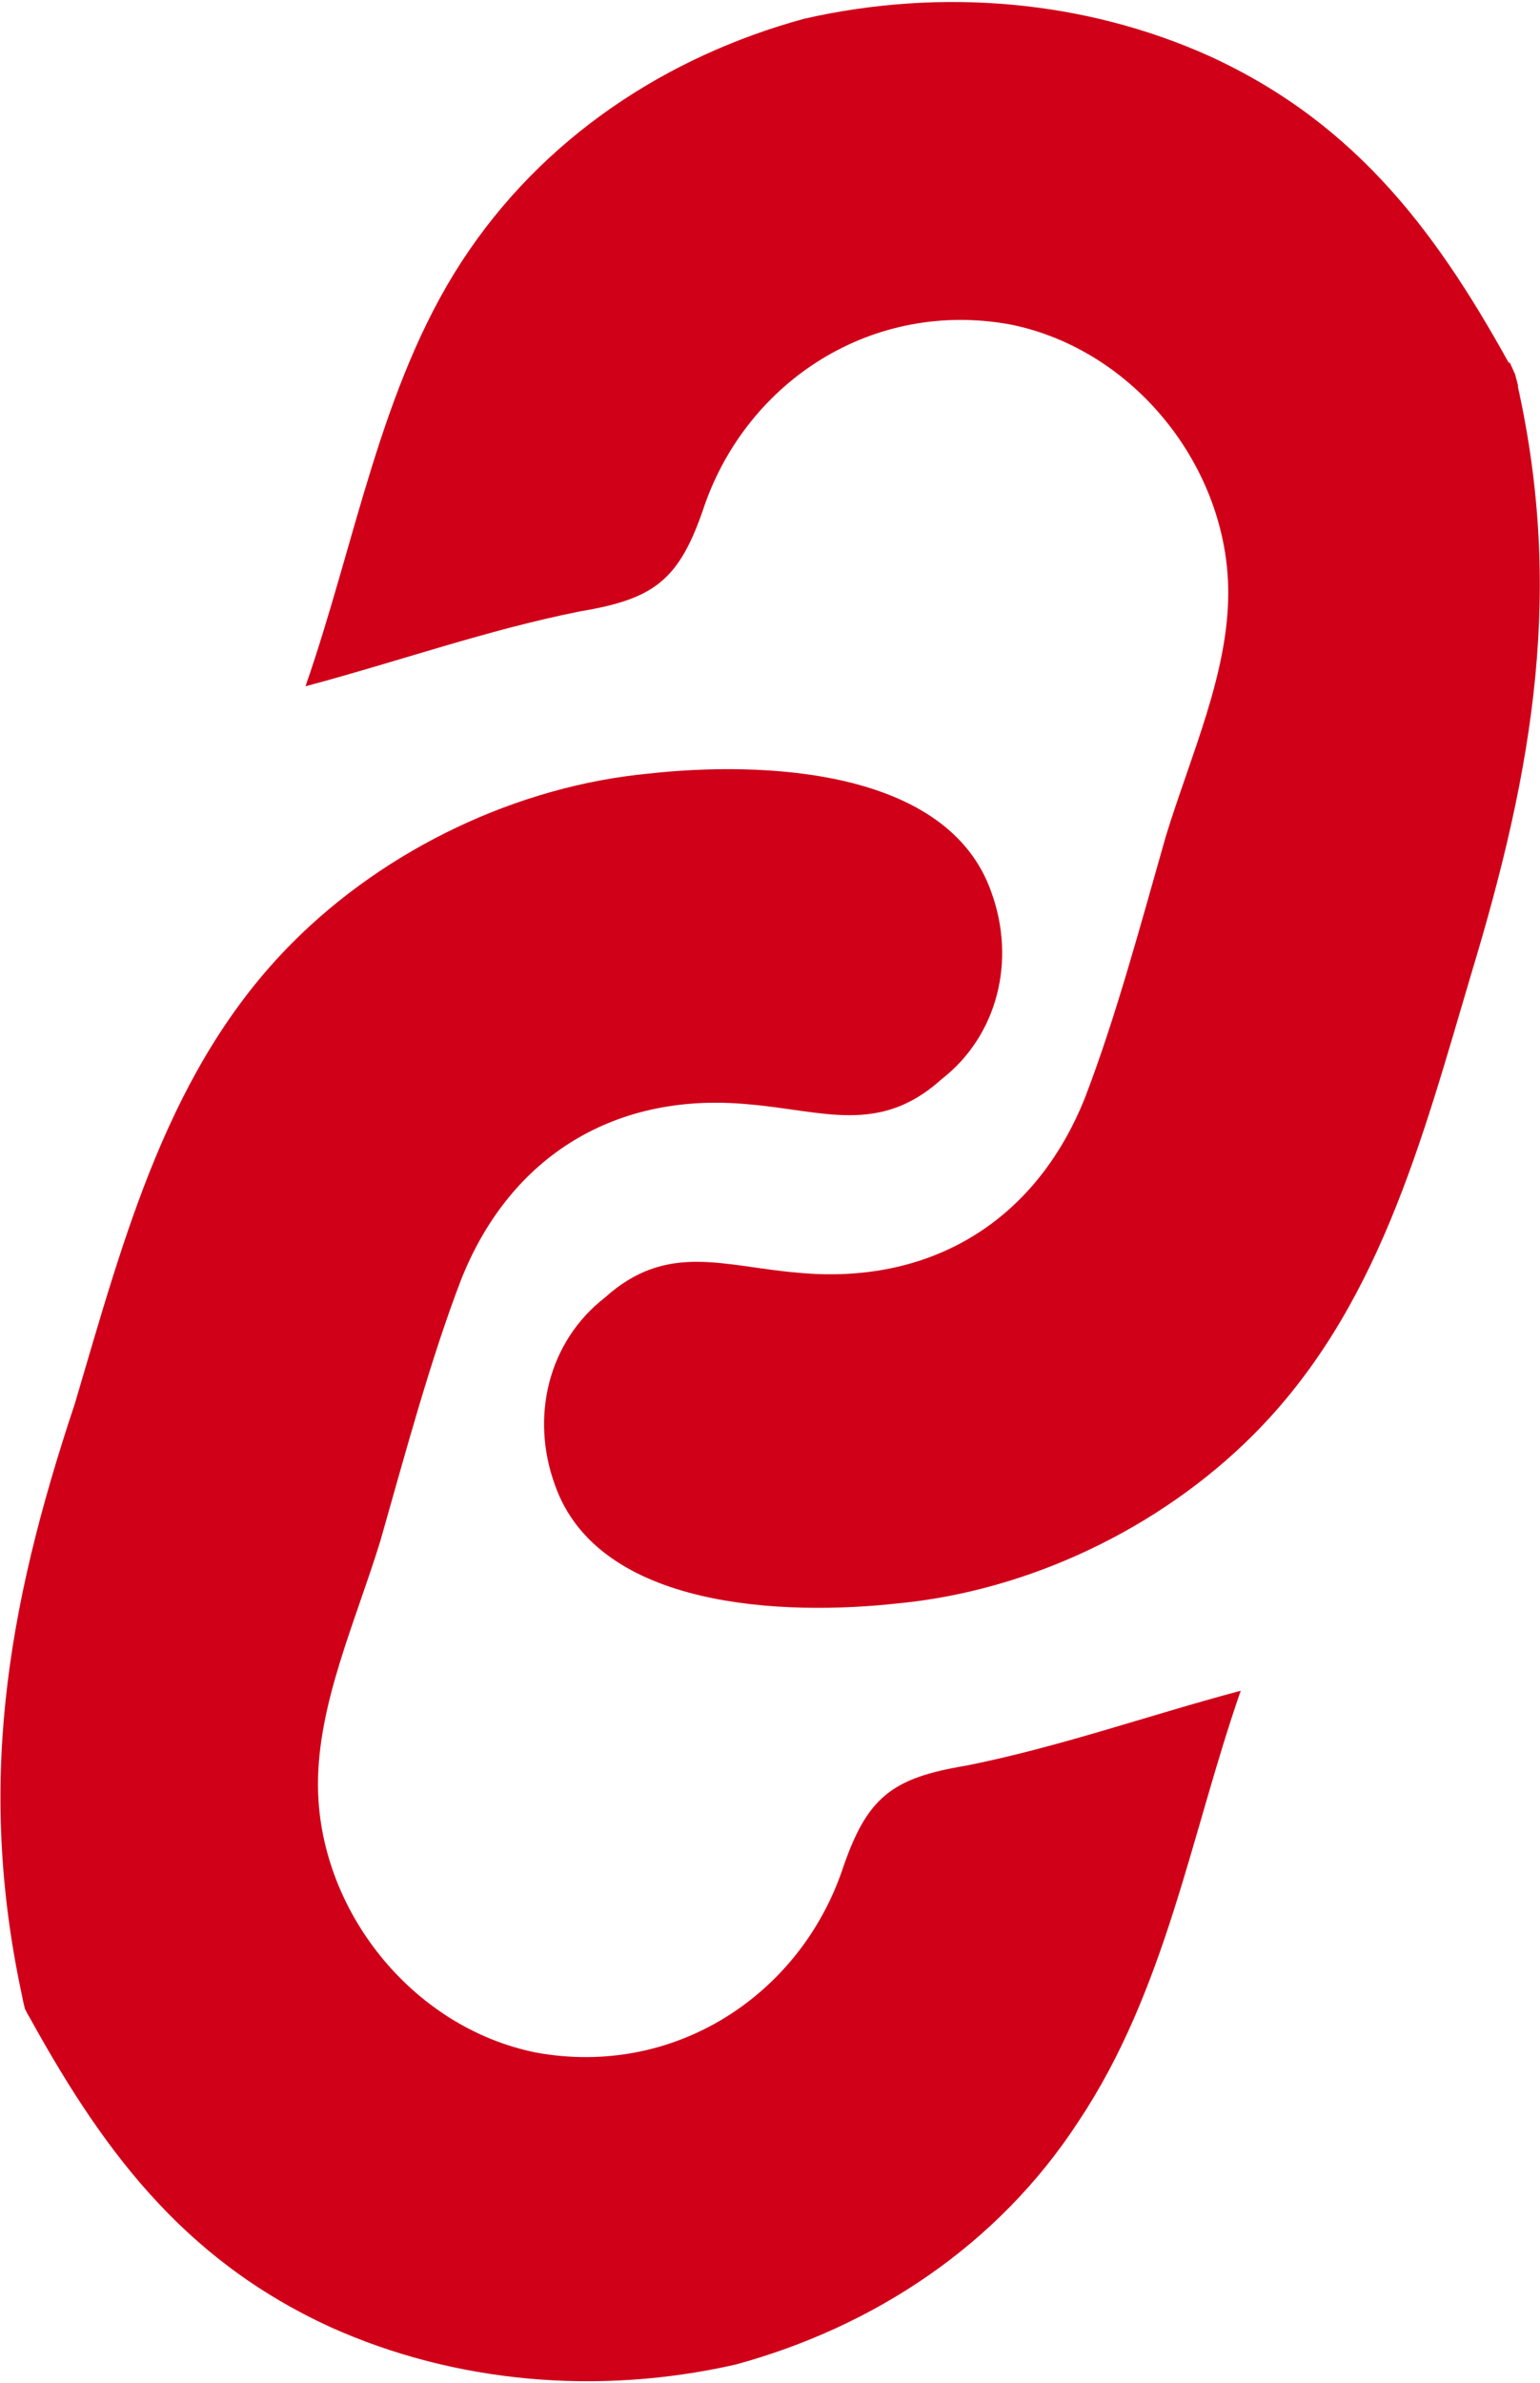 <?xml version="1.0" encoding="utf-8"?>
<!-- Generator: Adobe Illustrator 19.1.1, SVG Export Plug-In . SVG Version: 6.00 Build 0)  -->
<svg version="1.1" id="Ebene_1" xmlns="http://www.w3.org/2000/svg" xmlns:xlink="http://www.w3.org/1999/xlink" x="0px" y="0px"
	 viewBox="0 0 24.7 38.2" style="enable-background:new 0 0 24.7 38.2;" xml:space="preserve">
<style type="text/css">
	.st0{fill:#D00019;}
</style>
<path class="st0" d="M24.3,6c-1.2-2.2-2.5-4-4.9-5.1c-2-0.9-4.3-1.1-6.5-0.6c-2.2,0.6-4.2,1.9-5.5,3.9C6.1,6.2,5.7,8.7,4.9,11
	c1.5-0.4,2.9-0.9,4.4-1.2c1.2-0.2,1.6-0.5,2-1.7c0.7-2,2.7-3.3,4.9-2.9c2,0.4,3.5,2.3,3.5,4.3c0,1.3-0.6,2.6-1,3.9
	c-0.4,1.4-0.8,2.9-1.3,4.2c-0.8,2-2.5,3-4.6,2.8c-1.2-0.1-2.1-0.5-3.1,0.4c-0.9,0.7-1.2,1.9-0.8,3c0.7,2,3.7,2.1,5.5,1.9
	c2.1-0.2,4.2-1.2,5.7-2.7c2-2,2.7-4.7,3.5-7.4C24.6,12.3,25.1,9.4,24.3,6C24,5.3,24.5,6.7,24.3,6z"/>
<path class="st0" d="M0.4,32.2c1.2,2.2,2.5,4,4.9,5.1c2,0.9,4.3,1.1,6.5,0.6c2.2-0.6,4.2-1.9,5.5-3.9c1.4-2.1,1.8-4.6,2.6-6.9
	c-1.5,0.4-2.9,0.9-4.4,1.2c-1.2,0.2-1.6,0.5-2,1.7c-0.7,2-2.7,3.3-4.9,2.9c-2-0.4-3.5-2.3-3.5-4.3c0-1.3,0.6-2.6,1-3.9
	c0.4-1.4,0.8-2.9,1.3-4.2c0.8-2,2.5-3,4.6-2.8c1.2,0.1,2.1,0.5,3.1-0.4c0.9-0.7,1.2-1.9,0.8-3c-0.7-2-3.7-2.1-5.5-1.9
	c-2.1,0.2-4.2,1.2-5.7,2.7c-2,2-2.7,4.7-3.5,7.4C0.1,25.8-0.4,28.7,0.4,32.2C0.7,32.8,0.2,31.4,0.4,32.2z"/>
</svg>
